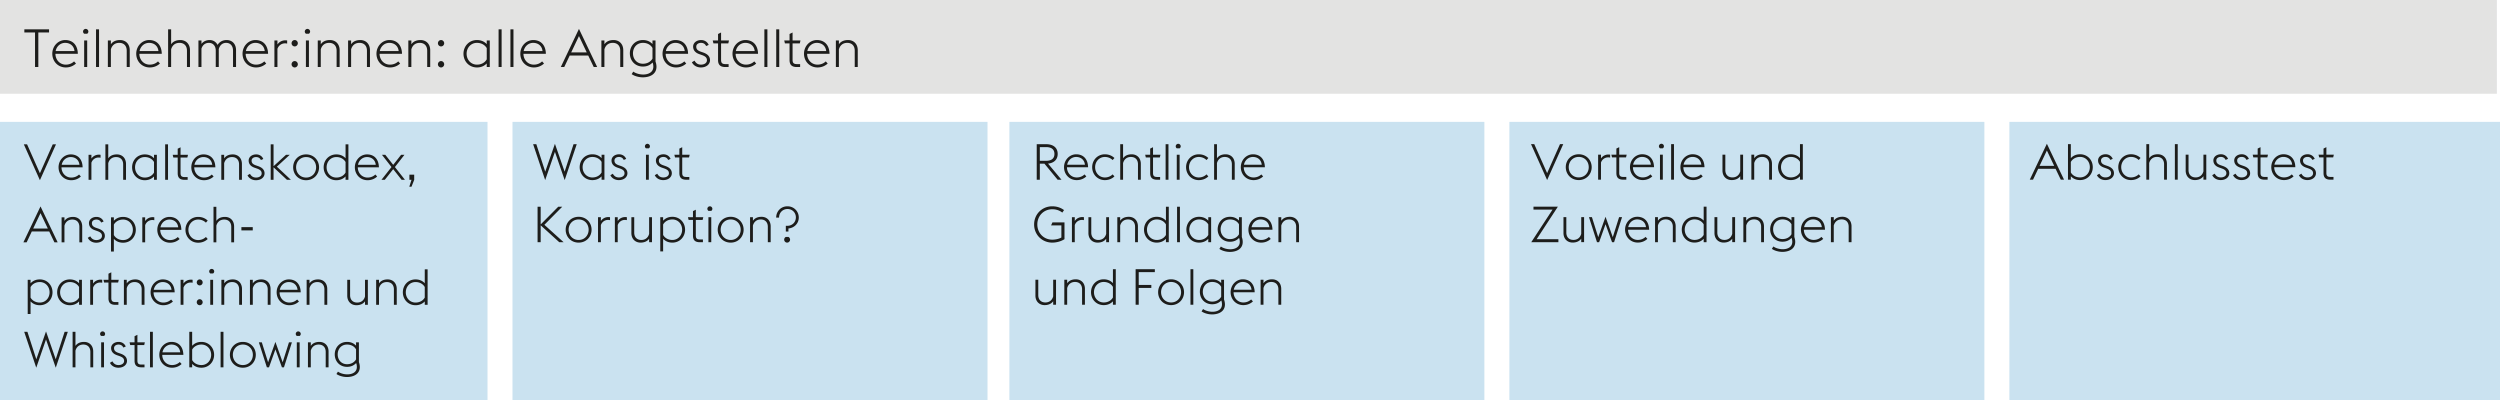 <svg xmlns="http://www.w3.org/2000/svg" width="800" height="128" viewBox="0 0 800 128"><path fill="#e3e3e2" d="M0 0h799v30H0z"/><g fill="#cae2f0"><path d="M164 39h152v89H164zM483 39h152v89H483zM323 39h152v89H323zM0 39h156v89H0zM642.999 39H800v89H642.999z"/></g><g><g fill="#1d1d1b"><path d="M11.209 10.384H7.792V9.38h7.904v1.003h-3.433v11.065h-1.054V10.384zM16.734 17.2c0-2.431 1.853-4.386 4.148-4.386 2.226 0 3.96 1.41 4.028 4.403h-7.173c0 1.903 1.394 3.468 3.315 3.468 1.155 0 2.022-.443 2.651-1.038l.612.68c-.731.68-1.801 1.258-3.263 1.258-2.516 0-4.318-1.972-4.318-4.386zm1.07-.85h6.036c-.188-1.751-1.48-2.635-2.992-2.635-1.462 0-2.737 1.054-3.043 2.635zM26.576 10.095c0-.46.392-.85.85-.85.459 0 .85.39.85.85 0 .289-.153.544-.374.696h-.952a.852.852 0 01-.374-.696zm.358 2.855h.968v8.5h-.968v-8.5zM30.725 9.38h.968v12.07h-.968V9.38zM34.516 12.95h.968v1.224c.68-1.02 1.802-1.36 2.924-1.36 1.784 0 3.11 1.224 3.11 3.264v5.371h-.968v-5.235c0-1.615-.969-2.5-2.397-2.5-1.462 0-2.345.885-2.669 2.092v5.643h-.968V12.95zM43.594 17.2c0-2.431 1.852-4.386 4.147-4.386 2.227 0 3.96 1.41 4.029 4.403h-7.173c0 1.903 1.393 3.468 3.314 3.468 1.155 0 2.023-.443 2.652-1.038l.612.68c-.732.68-1.802 1.258-3.264 1.258-2.515 0-4.317-1.972-4.317-4.386zm1.07-.85H50.7c-.187-1.751-1.48-2.635-2.992-2.635-1.462 0-2.736 1.054-3.043 2.635zM53.794 9.38h.969v4.794c.68-1.02 1.801-1.36 2.924-1.36 1.784 0 3.11 1.224 3.11 3.264v5.371h-.969v-5.235c0-1.615-.969-2.5-2.396-2.5-1.462 0-2.346.885-2.67 2.092v5.643h-.968V9.381zM74.565 16.214c0-1.598-.918-2.5-2.192-2.5-1.275 0-2.074.85-2.38 2.057.017.103.017.205.017.307v5.371h-.969v-5.235c0-1.598-.935-2.5-2.21-2.5-1.19 0-2.022.749-2.362 1.837v5.898H63.5V12.95h.969v1.105c.68-.918 1.699-1.24 2.617-1.24 1.088 0 2.04.56 2.533 1.563.748-1.207 1.938-1.564 2.89-1.564 1.785 0 3.025 1.224 3.025 3.264v5.371h-.969v-5.235zM77.61 17.2c0-2.431 1.853-4.386 4.148-4.386 2.226 0 3.96 1.41 4.028 4.403h-7.173c0 1.903 1.394 3.468 3.315 3.468 1.156 0 2.022-.443 2.651-1.038l.612.68c-.731.68-1.801 1.258-3.263 1.258-2.516 0-4.318-1.972-4.318-4.386zm1.07-.85h6.035c-.187-1.751-1.479-2.635-2.991-2.635-1.462 0-2.737 1.054-3.043 2.635zM87.81 12.95h.97v1.292c.577-.867 1.512-1.343 2.55-1.343.186 0 .373.017.56.051v1.003a2.96 2.96 0 00-.663-.085c-1.105 0-2.074.68-2.448 1.768v5.813h-.968V12.95zM93.3 13.85c0-.56.443-1.036 1.004-1.036s1.003.476 1.003 1.037c0 .527-.443 1.003-1.003 1.003S93.3 14.378 93.3 13.85zm0 6.732c0-.56.443-1.037 1.004-1.037s1.003.476 1.003 1.037c0 .527-.443 1.003-1.003 1.003s-1.003-.476-1.003-1.003zM97.533 10.095c0-.46.392-.85.85-.85.459 0 .85.39.85.85 0 .289-.153.544-.374.696h-.952a.852.852 0 01-.374-.696zm.358 2.855h.968v8.5h-.968v-8.5zM101.682 12.95h.968v1.224c.68-1.02 1.802-1.36 2.924-1.36 1.784 0 3.11 1.224 3.11 3.264v5.371h-.968v-5.235c0-1.615-.969-2.5-2.397-2.5-1.462 0-2.345.885-2.669 2.092v5.643h-.968V12.95zM111.389 12.95h.968v1.224c.68-1.02 1.802-1.36 2.924-1.36 1.784 0 3.11 1.224 3.11 3.264v5.371h-.968v-5.235c0-1.615-.969-2.5-2.397-2.5-1.462 0-2.345.885-2.669 2.092v5.643h-.968V12.95zM120.467 17.2c0-2.431 1.852-4.386 4.147-4.386 2.227 0 3.96 1.41 4.029 4.403h-7.173c0 1.903 1.393 3.468 3.314 3.468 1.155 0 2.023-.443 2.652-1.038l.612.68c-.732.68-1.802 1.258-3.264 1.258-2.515 0-4.317-1.972-4.317-4.386zm1.07-.85h6.035c-.187-1.751-1.48-2.635-2.992-2.635-1.462 0-2.736 1.054-3.043 2.635zM130.666 12.95h.969v1.224c.68-1.02 1.802-1.36 2.924-1.36 1.784 0 3.11 1.224 3.11 3.264v5.371h-.969v-5.235c0-1.615-.969-2.5-2.396-2.5-1.462 0-2.346.885-2.67 2.092v5.643h-.968V12.95zM140.135 13.85c0-.56.442-1.036 1.003-1.036s1.003.476 1.003 1.037c0 .527-.443 1.003-1.003 1.003s-1.003-.476-1.003-1.003zm0 6.732c0-.56.442-1.037 1.003-1.037s1.003.476 1.003 1.037c0 .527-.443 1.003-1.003 1.003s-1.003-.476-1.003-1.003zM155.758 20.293c-.817.867-1.887 1.292-3.128 1.292-2.533 0-4.317-1.972-4.317-4.386 0-2.413 1.784-4.385 4.317-4.385 1.241 0 2.311.425 3.128 1.309V12.95h.969v8.5h-.97v-1.157zm0-1.309v-3.587c-.544-.934-1.632-1.682-3.128-1.682-1.955 0-3.315 1.58-3.315 3.484 0 1.905 1.36 3.486 3.315 3.486 1.513 0 2.6-.748 3.128-1.7zM159.549 9.38h.969v12.07h-.97V9.38zM163.34 9.38h.969v12.07h-.97V9.38zM166.502 17.2c0-2.431 1.852-4.386 4.147-4.386 2.227 0 3.96 1.41 4.029 4.403h-7.173c0 1.903 1.393 3.468 3.314 3.468 1.156 0 2.023-.443 2.652-1.038l.612.68c-.731.68-1.802 1.258-3.264 1.258-2.515 0-4.317-1.972-4.317-4.386zm1.07-.85h6.035c-.187-1.751-1.48-2.635-2.992-2.635-1.462 0-2.736 1.054-3.043 2.635zM185.269 9.244l5.83 12.205h-1.105l-1.768-3.688h-5.915l-1.751 3.688h-1.105l5.814-12.205zm-2.483 7.514h4.964l-2.481-5.219-2.483 5.219zM192.443 12.95h.97v1.224c.679-1.02 1.8-1.36 2.923-1.36 1.784 0 3.11 1.224 3.11 3.264v5.371h-.968v-5.235c0-1.615-.97-2.5-2.397-2.5-1.462 0-2.346.885-2.669 2.092v5.643h-.969V12.95zM202.133 23.727l.51-.816c.731.544 1.989.935 3.178.935 1.632 0 3.247-.697 3.247-2.516 0-.39-.068-.969-.255-1.326-.798.867-1.819 1.292-3.077 1.292-2.515 0-4.181-1.903-4.181-4.233 0-2.345 1.666-4.249 4.181-4.249 1.258 0 2.244.425 3.06 1.275V12.95h.97v6.748c.204.562.305 1.156.305 1.65 0 2.464-2.21 3.4-4.368 3.4-1.275 0-2.652-.393-3.57-1.021zm6.664-4.98v-3.383c-.51-.935-1.565-1.65-3.06-1.65-1.955 0-3.18 1.48-3.18 3.35 0 1.835 1.225 3.331 3.18 3.331 1.495 0 2.55-.731 3.06-1.649zM212.01 17.2c0-2.431 1.852-4.386 4.147-4.386 2.227 0 3.96 1.41 4.029 4.403h-7.173c0 1.903 1.393 3.468 3.314 3.468 1.155 0 2.023-.443 2.652-1.038l.612.68c-.732.68-1.802 1.258-3.264 1.258-2.515 0-4.317-1.972-4.317-4.386zm1.07-.85h6.035c-.187-1.751-1.48-2.635-2.992-2.635-1.462 0-2.736 1.054-3.043 2.635zM221.411 19.919l.833-.51c.46.817 1.088 1.276 2.073 1.276 1.054 0 1.905-.528 1.905-1.395 0-.833-.46-1.274-1.684-1.7l-.781-.272c-1.53-.544-1.955-1.512-1.955-2.413 0-1.156 1.053-2.09 2.566-2.09 1.071 0 1.99.56 2.414 1.563l-.833.357c-.255-.612-.799-1.02-1.615-1.02-.832 0-1.53.442-1.53 1.207 0 .663.256 1.19 1.412 1.598l.833.289c1.428.51 2.158 1.292 2.158 2.464 0 1.207-1.07 2.312-2.94 2.312-1.207 0-2.346-.595-2.856-1.666zM228.074 12.95h1.7v-2.074l.97-.476v2.55h2.532l-.221.935h-2.312v5.287c0 .934.34 1.343 1.377 1.343h1.037v.934h-1.053c-1.513 0-2.33-.629-2.33-2.244v-5.32h-1.478l-.222-.935zM234.398 17.2c0-2.431 1.853-4.386 4.148-4.386 2.226 0 3.96 1.41 4.028 4.403h-7.173c0 1.903 1.394 3.468 3.315 3.468 1.155 0 2.022-.443 2.651-1.038l.612.68c-.731.68-1.801 1.258-3.263 1.258-2.516 0-4.318-1.972-4.318-4.386zm1.07-.85h6.036c-.188-1.751-1.48-2.635-2.992-2.635-1.462 0-2.737 1.054-3.043 2.635zM244.599 9.38h.968v12.07h-.968V9.38zM248.39 9.38h.968v12.07h-.968V9.38zM250.955 12.95h1.7v-2.074l.969-.476v2.55h2.533l-.221.935h-2.312v5.287c0 .934.34 1.343 1.377 1.343h1.037v.934h-1.054c-1.512 0-2.329-.629-2.329-2.244v-5.32h-1.478l-.222-.935zM257.28 17.2c0-2.431 1.853-4.386 4.148-4.386 2.226 0 3.96 1.41 4.028 4.403h-7.173c0 1.903 1.394 3.468 3.315 3.468 1.156 0 2.022-.443 2.651-1.038l.612.68c-.731.68-1.801 1.258-3.263 1.258-2.516 0-4.318-1.972-4.318-4.386zm1.07-.85h6.035c-.187-1.751-1.479-2.635-2.991-2.635-1.462 0-2.737 1.054-3.043 2.635zM267.48 12.95h.968v1.224c.68-1.02 1.802-1.36 2.924-1.36 1.784 0 3.11 1.224 3.11 3.264v5.371h-.968v-5.235c0-1.615-.97-2.5-2.397-2.5-1.462 0-2.346.885-2.669 2.092v5.643h-.969V12.95z"/></g><g fill="#1d1d1b"><path d="M7.617 46.176h1.04l4.114 9.267 4.114-9.267h1.04l-5.154 11.492-5.154-11.492zM18.737 53.538c0-2.289 1.745-4.129 3.906-4.129 2.096 0 3.73 1.328 3.794 4.146h-6.755c0 1.792 1.312 3.264 3.12 3.264 1.09 0 1.906-.416 2.498-.975l.576.64c-.689.64-1.696 1.184-3.073 1.184-2.37 0-4.066-1.856-4.066-4.13zm1.01-.8h5.68c-.175-1.648-1.392-2.481-2.816-2.481-1.377 0-2.577.992-2.865 2.481zM28.337 49.537h.913v1.216c.544-.816 1.424-1.264 2.4-1.264.177 0 .353.016.529.048v.944a2.789 2.789 0 00-.624-.08c-1.04 0-1.953.64-2.305 1.664v5.475h-.913v-8.003zM33.729 46.176h.913v4.513c.64-.96 1.696-1.28 2.753-1.28 1.68 0 2.928 1.153 2.928 3.073v5.058h-.912v-4.93c0-1.52-.912-2.353-2.257-2.353-1.377 0-2.209.833-2.512 1.969v5.314h-.913V46.176zM49.284 56.451c-.768.817-1.776 1.217-2.945 1.217-2.385 0-4.066-1.856-4.066-4.13 0-2.272 1.681-4.129 4.066-4.129 1.169 0 2.177.4 2.945 1.233v-1.105h.912v8.003h-.912v-1.089zm0-1.232v-3.377c-.512-.881-1.536-1.585-2.945-1.585-1.84 0-3.121 1.49-3.121 3.281 0 1.793 1.28 3.281 3.12 3.281 1.426 0 2.45-.704 2.946-1.6zM52.849 46.176h.913V57.54h-.913V46.176zM55.264 49.537h1.6v-1.953l.913-.448v2.401h2.385l-.208.88h-2.177v4.979c0 .88.32 1.264 1.296 1.264h.977v.88h-.992c-1.425 0-2.194-.592-2.194-2.113v-5.01h-1.392l-.208-.88zM61.217 53.538c0-2.289 1.745-4.129 3.905-4.129 2.097 0 3.73 1.328 3.794 4.146h-6.755c0 1.792 1.313 3.264 3.121 3.264 1.09 0 1.905-.416 2.497-.975l.576.64c-.688.64-1.696 1.184-3.073 1.184-2.369 0-4.065-1.856-4.065-4.13zm1.009-.8h5.681c-.176-1.648-1.392-2.481-2.817-2.481-1.376 0-2.576.992-2.864 2.481zM70.816 49.537h.914v1.152c.64-.96 1.696-1.28 2.752-1.28 1.681 0 2.93 1.153 2.93 3.073v5.058h-.913v-4.93c0-1.52-.912-2.353-2.257-2.353-1.377 0-2.209.833-2.513 1.969v5.314h-.913v-8.003zM79.2 56.1l.784-.48c.433.768 1.025 1.2 1.954 1.2.992 0 1.792-.497 1.792-1.313 0-.784-.432-1.2-1.584-1.6l-.737-.257c-1.44-.511-1.84-1.424-1.84-2.272 0-1.089.992-1.969 2.416-1.969 1.01 0 1.873.528 2.273 1.472l-.784.337c-.24-.576-.752-.961-1.52-.961-.785 0-1.441.416-1.441 1.137 0 .624.24 1.12 1.329 1.504l.784.272c1.344.48 2.032 1.217 2.032 2.321 0 1.137-1.008 2.177-2.768 2.177-1.137 0-2.21-.56-2.69-1.568zM86.624 46.176h.913v7.01l3.985-3.649h1.2l-4.13 3.793 4.499 4.21h-1.265l-4.289-4.002v4.002h-.913V46.176zM93.809 53.538c0-2.272 1.712-4.129 4.145-4.129 2.434 0 4.146 1.857 4.146 4.13 0 2.273-1.712 4.129-4.146 4.129-2.433 0-4.145-1.856-4.145-4.13zm7.346 0c0-1.792-1.264-3.281-3.2-3.281-1.905 0-3.202 1.49-3.202 3.281 0 1.793 1.297 3.281 3.201 3.281 1.937 0 3.201-1.488 3.201-3.28zM110.58 56.451c-.77.817-1.777 1.217-2.946 1.217-2.385 0-4.066-1.856-4.066-4.13 0-2.272 1.681-4.129 4.066-4.129 1.169 0 2.177.4 2.945 1.233v-4.466h.912V57.54h-.912v-1.089zm0-1.232v-3.377c-.513-.881-1.537-1.585-2.946-1.585-1.841 0-3.121 1.49-3.121 3.281 0 1.793 1.28 3.281 3.12 3.281 1.426 0 2.45-.704 2.946-1.6zM113.552 53.538c0-2.289 1.745-4.129 3.905-4.129 2.097 0 3.73 1.328 3.794 4.146h-6.755c0 1.792 1.313 3.264 3.121 3.264 1.09 0 1.905-.416 2.497-.975l.576.64c-.688.64-1.696 1.184-3.073 1.184-2.369 0-4.065-1.856-4.065-4.13zm1.009-.8h5.681c-.176-1.648-1.392-2.481-2.816-2.481-1.377 0-2.577.992-2.865 2.481zM125.28 53.458l-3.056-3.92h1.072l2.53 3.216 2.528-3.217h1.073l-3.058 3.921 3.217 4.082h-1.072l-2.689-3.41-2.69 3.41h-1.072l3.217-4.082zM131.68 57.54h-.672v-1.648h1.536v1.664l-.864 2.193h-.704l.704-2.209zM12.963 66.048l5.49 11.492h-1.04l-1.665-3.474h-5.57L8.529 77.54H7.49l5.474-11.492zm-2.337 7.074H15.3l-2.337-4.914-2.337 4.914zM19.713 69.537h.913v1.152c.64-.96 1.696-1.28 2.753-1.28 1.68 0 2.929 1.153 2.929 3.073v5.058h-.912v-4.93c0-1.52-.913-2.353-2.257-2.353-1.377 0-2.21.833-2.513 1.969v5.314h-.913v-8.003zM28.098 76.1l.784-.48c.432.768 1.024 1.2 1.953 1.2.992 0 1.793-.497 1.793-1.313 0-.784-.433-1.2-1.585-1.6l-.736-.257c-1.44-.511-1.841-1.424-1.841-2.272 0-1.089.992-1.969 2.417-1.969 1.009 0 1.873.528 2.273 1.472l-.785.337c-.24-.576-.752-.961-1.52-.961-.785 0-1.44.416-1.44 1.137 0 .624.24 1.12 1.328 1.504l.784.272c1.344.48 2.033 1.217 2.033 2.321 0 1.137-1.008 2.177-2.769 2.177-1.137 0-2.209-.56-2.69-1.568zM35.521 69.537h.914v1.12c.767-.832 1.76-1.248 2.96-1.248 2.385 0 4.066 1.857 4.066 4.13 0 2.273-1.68 4.129-4.065 4.129-1.2 0-2.194-.4-2.961-1.232v4.05h-.914V69.536zm.914 2.337v3.345c.496.896 1.536 1.6 2.96 1.6 1.841 0 3.122-1.488 3.122-3.28 0-1.793-1.28-3.282-3.121-3.282-1.425 0-2.465.72-2.961 1.617zM45.537 69.537h.913v1.216c.544-.816 1.424-1.264 2.4-1.264.177 0 .353.016.529.048v.944a2.789 2.789 0 00-.624-.08c-1.04 0-1.953.64-2.305 1.664v5.475h-.913v-8.003zM50.337 73.538c0-2.289 1.745-4.129 3.905-4.129 2.097 0 3.73 1.328 3.794 4.146h-6.755c0 1.792 1.313 3.264 3.121 3.264 1.09 0 1.906-.416 2.497-.975l.577.64c-.689.64-1.697 1.184-3.074 1.184-2.369 0-4.065-1.856-4.065-4.13zm1.009-.8h5.681c-.175-1.648-1.392-2.481-2.816-2.481-1.377 0-2.577.992-2.865 2.481zM59.345 73.538c0-2.272 1.713-4.129 4.065-4.129 1.377 0 2.385.544 3.058 1.184l-.576.656c-.593-.56-1.393-.992-2.482-.992-1.808 0-3.12 1.49-3.12 3.281 0 1.793 1.312 3.281 3.12 3.281a3.495 3.495 0 002.482-.992l.576.656c-.673.641-1.68 1.185-3.058 1.185-2.352 0-4.065-1.856-4.065-4.13zM68.32 66.176h.913v4.513c.64-.96 1.697-1.28 2.753-1.28 1.681 0 2.929 1.153 2.929 3.073v5.058h-.912v-4.93c0-1.52-.912-2.353-2.257-2.353-1.377 0-2.209.833-2.513 1.969v5.314h-.913V66.176zM77.248 72.69h3.634v1.04h-3.634v-1.04zM8.865 89.537h.913v1.12c.768-.832 1.761-1.248 2.961-1.248 2.385 0 4.066 1.857 4.066 4.13 0 2.273-1.681 4.129-4.066 4.129-1.2 0-2.193-.4-2.96-1.232v4.05h-.914V89.536zm.913 2.337v3.345c.496.896 1.536 1.6 2.961 1.6 1.841 0 3.121-1.488 3.121-3.28 0-1.793-1.28-3.282-3.12-3.282-1.426 0-2.466.72-2.962 1.617zM25.3 96.451c-.769.817-1.777 1.217-2.946 1.217-2.384 0-4.065-1.856-4.065-4.13 0-2.272 1.68-4.129 4.065-4.129 1.17 0 2.177.4 2.946 1.233v-1.105h.912v8.003H25.3v-1.089zm0-1.232v-3.377c-.512-.881-1.536-1.585-2.946-1.585-1.84 0-3.12 1.49-3.12 3.281 0 1.793 1.28 3.281 3.12 3.281 1.425 0 2.45-.704 2.946-1.6zM28.865 89.537h.913v1.216c.544-.816 1.424-1.264 2.4-1.264.177 0 .353.016.529.048v.944a2.789 2.789 0 00-.624-.08c-1.04 0-1.953.64-2.305 1.664v5.475h-.913v-8.003zM33.104 89.537h1.601v-1.953l.913-.448v2.401h2.385l-.208.88h-2.177v4.979c0 .88.32 1.264 1.296 1.264h.977v.88h-.993c-1.424 0-2.193-.592-2.193-2.113v-5.01h-1.393l-.208-.88zM39.648 89.537h.914v1.152c.64-.96 1.696-1.28 2.752-1.28 1.681 0 2.93 1.153 2.93 3.073v5.058h-.913v-4.93c0-1.52-.912-2.353-2.257-2.353-1.377 0-2.209.833-2.512 1.969v5.314h-.914v-8.003zM48.193 93.538c0-2.289 1.745-4.129 3.906-4.129 2.096 0 3.73 1.328 3.794 4.146h-6.755c0 1.792 1.312 3.264 3.12 3.264 1.09 0 1.906-.416 2.498-.975l.576.64c-.688.64-1.696 1.184-3.073 1.184-2.37 0-4.066-1.856-4.066-4.13zm1.01-.8h5.68c-.175-1.648-1.392-2.481-2.817-2.481-1.376 0-2.576.992-2.864 2.481zM57.793 89.537h.913v1.216c.544-.816 1.424-1.264 2.4-1.264.177 0 .353.016.529.048v.944a2.789 2.789 0 00-.624-.08c-1.04 0-1.953.64-2.305 1.664v5.475h-.913v-8.003zM62.96 90.385c0-.528.417-.976.945-.976s.945.448.945.976c0 .496-.416.944-.945.944s-.944-.448-.944-.944zm0 6.339c0-.529.417-.977.945-.977s.945.448.945.977c0 .496-.416.944-.945.944s-.944-.448-.944-.944zM66.944 86.848c0-.432.368-.8.801-.8.432 0 .8.368.8.8a.802.802 0 01-.352.656h-.896a.803.803 0 01-.353-.656zm.336 2.69h.913v8.002h-.913v-8.003zM70.848 89.537h.913v1.152c.64-.96 1.696-1.28 2.753-1.28 1.68 0 2.928 1.153 2.928 3.073v5.058h-.912v-4.93c0-1.52-.912-2.353-2.257-2.353-1.377 0-2.209.833-2.512 1.969v5.314h-.913v-8.003zM79.984 89.537h.913v1.152c.64-.96 1.697-1.28 2.753-1.28 1.681 0 2.93 1.153 2.93 3.073v5.058h-.913v-4.93c0-1.52-.912-2.353-2.257-2.353-1.377 0-2.209.833-2.513 1.969v5.314h-.913v-8.003zM88.528 93.538c0-2.289 1.745-4.129 3.906-4.129 2.096 0 3.73 1.328 3.794 4.146h-6.755c0 1.792 1.312 3.264 3.12 3.264 1.09 0 1.906-.416 2.498-.975l.576.64c-.688.64-1.696 1.184-3.073 1.184-2.37 0-4.066-1.856-4.066-4.13zm1.01-.8h5.68c-.175-1.648-1.392-2.481-2.816-2.481-1.377 0-2.577.992-2.865 2.481zM98.128 89.537h.913v1.152c.64-.96 1.696-1.28 2.753-1.28 1.68 0 2.929 1.153 2.929 3.073v5.058h-.912v-4.93c0-1.52-.913-2.353-2.257-2.353-1.377 0-2.21.833-2.513 1.969v5.314h-.913v-8.003zM116.802 96.42c-.656.928-1.712 1.248-2.737 1.248-1.68 0-2.945-1.152-2.945-3.073v-5.058h.912v4.93c0 1.52.929 2.352 2.273 2.352s2.209-.815 2.497-1.952v-5.33h.913v8.003h-.913v-1.12zM120.367 89.537h.913v1.152c.64-.96 1.697-1.28 2.753-1.28 1.68 0 2.929 1.153 2.929 3.073v5.058h-.912v-4.93c0-1.52-.912-2.353-2.257-2.353-1.377 0-2.209.833-2.513 1.969v5.314h-.913v-8.003zM135.923 96.451c-.769.817-1.777 1.217-2.945 1.217-2.385 0-4.066-1.856-4.066-4.13 0-2.272 1.68-4.129 4.066-4.129 1.168 0 2.176.4 2.945 1.233v-4.466h.912V97.54h-.912v-1.089zm0-1.232v-3.377c-.512-.881-1.536-1.585-2.945-1.585-1.841 0-3.122 1.49-3.122 3.281 0 1.793 1.28 3.281 3.122 3.281 1.424 0 2.449-.704 2.945-1.6zM7.745 106.176H8.77l2.85 8.787 3.104-8.915 3.105 8.915 2.85-8.787h1.024l-3.857 11.492-3.122-9.044-3.121 9.044-3.858-11.492zM23.233 106.176h.913v4.513c.64-.96 1.697-1.28 2.753-1.28 1.681 0 2.93 1.153 2.93 3.073v5.058h-.913v-4.93c0-1.52-.912-2.353-2.257-2.353-1.377 0-2.209.833-2.513 1.969v5.314h-.913v-11.364zM32.033 106.848c0-.432.368-.8.801-.8.432 0 .8.368.8.8a.802.802 0 01-.352.656h-.896a.803.803 0 01-.353-.656zm.336 2.69h.913v8.002h-.913v-8.003zM35.186 116.1l.784-.48c.432.768 1.024 1.2 1.953 1.2.992 0 1.793-.497 1.793-1.313 0-.784-.433-1.2-1.585-1.6l-.736-.257c-1.44-.511-1.841-1.424-1.841-2.272 0-1.089.992-1.969 2.417-1.969 1.008 0 1.873.528 2.273 1.472l-.785.337c-.24-.576-.752-.961-1.52-.961-.785 0-1.441.416-1.441 1.137 0 .624.24 1.12 1.33 1.504l.783.272c1.344.48 2.033 1.217 2.033 2.321 0 1.137-1.008 2.177-2.769 2.177-1.137 0-2.209-.56-2.69-1.568zM41.457 109.537h1.6v-1.953l.914-.448v2.401h2.384l-.208.88h-2.176v4.979c0 .88.32 1.264 1.296 1.264h.976v.88h-.992c-1.425 0-2.193-.592-2.193-2.113v-5.01h-1.393l-.208-.88zM48.001 106.176h.913v11.364h-.913v-11.364zM50.977 113.538c0-2.289 1.745-4.129 3.905-4.129 2.097 0 3.73 1.328 3.794 4.146H51.92c0 1.792 1.312 3.264 3.121 3.264 1.089 0 1.905-.416 2.497-.975l.576.64c-.688.64-1.696 1.184-3.073 1.184-2.37 0-4.065-1.856-4.065-4.13zm1.008-.8h5.682c-.176-1.648-1.393-2.481-2.817-2.481-1.376 0-2.577.992-2.865 2.481zM60.576 106.176h.913v4.481c.768-.832 1.761-1.248 2.961-1.248 2.385 0 4.066 1.857 4.066 4.13 0 2.273-1.681 4.129-4.066 4.129-1.2 0-2.193-.4-2.96-1.232v1.104h-.914v-11.364zm.913 5.698v3.345c.496.896 1.536 1.6 2.961 1.6 1.841 0 3.121-1.488 3.121-3.28 0-1.793-1.28-3.282-3.12-3.282-1.426 0-2.466.72-2.962 1.617zM70.592 106.176h.913v11.364h-.913v-11.364zM73.568 113.538c0-2.272 1.713-4.129 4.146-4.129s4.145 1.857 4.145 4.13c0 2.273-1.712 4.129-4.145 4.129s-4.146-1.856-4.146-4.13zm7.347 0c0-1.792-1.265-3.281-3.201-3.281-1.904 0-3.201 1.49-3.201 3.281 0 1.793 1.297 3.281 3.2 3.281 1.937 0 3.202-1.488 3.202-3.28zM82.832 109.537h.944l2.017 6.402 2.337-6.53 2.321 6.53 2.017-6.402h.944l-2.545 8.003h-.656l-2.081-5.746-2.049 5.746h-.688l-2.561-8.003zM94.64 106.848c0-.432.368-.8.8-.8.432 0 .8.368.8.8a.802.802 0 01-.351.656h-.897a.803.803 0 01-.352-.656zm.336 2.69h.913v8.002h-.913v-8.003zM98.544 109.537h.913v1.152c.64-.96 1.696-1.28 2.753-1.28 1.68 0 2.929 1.153 2.929 3.073v5.058h-.912v-4.93c0-1.52-.913-2.353-2.257-2.353-1.377 0-2.21.833-2.513 1.969v5.314h-.913v-8.003zM107.664 119.685l.48-.768c.689.512 1.873.88 2.994.88 1.536 0 3.056-.656 3.056-2.37 0-.367-.063-.911-.239-1.247-.753.816-1.713 1.215-2.897 1.215-2.37 0-3.938-1.791-3.938-3.985 0-2.209 1.568-4 3.938-4 1.184 0 2.112.399 2.88 1.2v-1.073h.913v6.355c.192.528.288 1.087.288 1.552 0 2.32-2.08 3.201-4.114 3.201-1.2 0-2.497-.368-3.36-.96zm6.274-4.69v-3.185c-.48-.88-1.472-1.553-2.88-1.553-1.841 0-2.994 1.392-2.994 3.153 0 1.729 1.153 3.138 2.994 3.138 1.408 0 2.4-.689 2.88-1.553z"/></g><g fill="#1d1d1b"><path d="M170.599 46.145h1.024l2.85 8.787 3.104-8.915 3.106 8.915 2.85-8.787h1.024l-3.858 11.492-3.122-9.044-3.12 9.044-3.858-11.492zM192.506 56.42c-.769.816-1.777 1.217-2.945 1.217-2.385 0-4.066-1.857-4.066-4.13 0-2.273 1.68-4.13 4.066-4.13 1.168 0 2.176.4 2.945 1.233v-1.104h.912v8.003h-.912v-1.09zm0-1.233v-3.376c-.512-.881-1.536-1.585-2.945-1.585-1.841 0-3.122 1.489-3.122 3.28 0 1.794 1.28 3.282 3.122 3.282 1.424 0 2.449-.704 2.945-1.6zM195.318 56.068l.785-.48c.432.768 1.024 1.2 1.953 1.2.992 0 1.793-.496 1.793-1.312 0-.785-.433-1.2-1.585-1.601l-.737-.256c-1.44-.512-1.84-1.425-1.84-2.272 0-1.09.992-1.97 2.417-1.97 1.008 0 1.873.528 2.273 1.473l-.785.337c-.24-.577-.752-.961-1.52-.961-.785 0-1.441.416-1.441 1.136 0 .624.24 1.12 1.329 1.505l.784.272c1.344.48 2.032 1.216 2.032 2.32 0 1.138-1.007 2.178-2.768 2.178-1.137 0-2.21-.56-2.69-1.569zM206.374 46.816c0-.431.368-.8.8-.8.432 0 .8.369.8.8a.802.802 0 01-.351.657h-.896a.803.803 0 01-.353-.657zm.336 2.69h.913v8.003h-.913v-8.003zM209.526 56.068l.785-.48c.432.768 1.024 1.2 1.953 1.2.992 0 1.793-.496 1.793-1.312 0-.785-.433-1.2-1.585-1.601l-.737-.256c-1.44-.512-1.84-1.425-1.84-2.272 0-1.09.992-1.97 2.417-1.97 1.008 0 1.873.528 2.272 1.473l-.784.337c-.24-.577-.752-.961-1.52-.961-.785 0-1.441.416-1.441 1.136 0 .624.24 1.12 1.329 1.505l.784.272c1.344.48 2.032 1.216 2.032 2.32 0 1.138-1.007 2.178-2.768 2.178-1.137 0-2.21-.56-2.69-1.569zM215.798 49.506h1.6v-1.953l.914-.448v2.4h2.384l-.208.88h-2.176v4.98c0 .88.319 1.264 1.295 1.264h.977v.88h-.992c-1.425 0-2.194-.592-2.194-2.113v-5.01h-1.392l-.208-.88zM172.023 66.145h.993v5.681l5.634-5.681h1.28l-5.73 5.793 6.162 5.57h-1.392l-5.954-5.41v5.41h-.993V66.146zM181.015 73.507c0-2.273 1.713-4.13 4.145-4.13 2.434 0 4.146 1.857 4.146 4.13 0 2.273-1.712 4.13-4.146 4.13-2.432 0-4.145-1.857-4.145-4.13zm7.346 0c0-1.792-1.264-3.281-3.2-3.281-1.905 0-3.202 1.489-3.202 3.28 0 1.794 1.297 3.282 3.201 3.282 1.937 0 3.201-1.488 3.201-3.281zM191.366 69.506h.913v1.216c.544-.817 1.424-1.264 2.4-1.264.177 0 .353.016.529.048v.944a2.789 2.789 0 00-.624-.08c-1.04 0-1.953.64-2.305 1.664v5.475h-.913v-8.003zM196.758 69.506h.913v1.216c.544-.817 1.424-1.264 2.4-1.264.177 0 .353.016.529.048v.944a2.789 2.789 0 00-.624-.08c-1.04 0-1.954.64-2.305 1.664v5.475h-.913v-8.003zM207.72 76.389c-.656.927-1.711 1.248-2.736 1.248-1.68 0-2.945-1.153-2.945-3.074v-5.057h.912v4.93c0 1.52.929 2.352 2.273 2.352s2.209-.815 2.497-1.952v-5.33h.913v8.003h-.913v-1.12zM211.286 69.506h.913v1.12c.768-.832 1.761-1.248 2.961-1.248 2.385 0 4.066 1.856 4.066 4.129 0 2.273-1.681 4.13-4.066 4.13-1.2 0-2.193-.4-2.96-1.233v4.05h-.914V69.506zm.913 2.337v3.344c.496.897 1.536 1.601 2.961 1.601 1.841 0 3.121-1.488 3.121-3.281 0-1.792-1.28-3.281-3.12-3.281-1.426 0-2.466.72-2.962 1.617zM220.15 69.506h1.6v-1.953l.913-.448v2.4h2.385l-.208.88h-2.177v4.98c0 .88.32 1.264 1.296 1.264h.977v.88h-.993c-1.424 0-2.193-.592-2.193-2.113v-5.01h-1.393l-.208-.88zM226.357 66.816c0-.431.369-.8.801-.8.432 0 .8.369.8.8a.802.802 0 01-.352.657h-.896a.803.803 0 01-.353-.657zm.336 2.69h.913v8.003h-.913v-8.003zM229.67 73.507c0-2.273 1.713-4.13 4.145-4.13 2.434 0 4.146 1.857 4.146 4.13 0 2.273-1.712 4.13-4.146 4.13-2.432 0-4.145-1.857-4.145-4.13zm7.347 0c0-1.792-1.265-3.281-3.202-3.281-1.904 0-3.2 1.489-3.2 3.28 0 1.794 1.296 3.282 3.2 3.282 1.937 0 3.202-1.488 3.202-3.281zM240.021 69.506h.914v1.152c.64-.96 1.696-1.28 2.753-1.28 1.68 0 2.928 1.152 2.928 3.073v5.058h-.912v-4.93c0-1.52-.912-2.353-2.257-2.353-1.377 0-2.209.833-2.512 1.968v5.315h-.914v-8.003zM251.463 72.259h.48c1.617 0 2.737-1.2 2.737-2.705 0-1.457-1.105-2.673-2.673-2.673s-2.705 1.216-2.705 2.705v.048h-.929c0-2.001 1.52-3.617 3.602-3.617s3.633 1.616 3.633 3.585-1.52 3.36-3.313 3.505v.976h-.832v-1.824zm-.528 4.433c0-.368.208-.704.511-.864h.865c.304.16.512.496.512.864 0 .496-.416.945-.944.945s-.944-.449-.944-.945z"/></g><g fill="#1d1d1b"><path d="M334.217 52.371h-1.473v5.138h-.992V46.145h3.009c2.337 0 3.698 1.167 3.698 3.12 0 1.745-1.137 2.898-3.09 3.09l4.306 5.154h-1.233l-4.225-5.138zm.512-.913c1.81 0 2.689-.8 2.689-2.192 0-1.41-.88-2.194-2.69-2.194h-1.984v4.386h1.985zM340.487 53.507c0-2.29 1.745-4.13 3.906-4.13 2.096 0 3.73 1.329 3.794 4.146h-6.755c0 1.792 1.312 3.265 3.12 3.265 1.09 0 1.906-.416 2.498-.975l.576.64c-.689.64-1.696 1.184-3.073 1.184-2.37 0-4.066-1.857-4.066-4.13zm1.01-.8h5.68c-.175-1.648-1.392-2.481-2.816-2.481-1.377 0-2.577.992-2.865 2.481zM349.495 53.507c0-2.273 1.713-4.13 4.066-4.13 1.376 0 2.384.545 3.057 1.185l-.576.656c-.593-.56-1.393-.992-2.481-.992-1.809 0-3.122 1.489-3.122 3.28 0 1.794 1.313 3.282 3.122 3.282a3.495 3.495 0 002.481-.992l.576.656c-.673.64-1.68 1.185-3.057 1.185-2.353 0-4.066-1.857-4.066-4.13zM358.47 46.145h.914v4.513c.64-.96 1.696-1.28 2.753-1.28 1.68 0 2.928 1.152 2.928 3.073v5.058h-.912v-4.93c0-1.52-.912-2.353-2.257-2.353-1.376 0-2.208.833-2.512 1.968v5.315h-.913V46.145zM366.454 49.506h1.6v-1.953l.914-.448v2.4h2.385l-.208.88h-2.177v4.98c0 .88.32 1.264 1.296 1.264h.976v.88h-.992c-1.425 0-2.193-.592-2.193-2.113v-5.01h-1.393l-.208-.88zM372.998 46.145h.913v11.364h-.913V46.145zM376.23 46.816c0-.431.369-.8.801-.8.432 0 .8.369.8.8a.802.802 0 01-.352.657h-.896a.803.803 0 01-.353-.657zm.336 2.69h.914v8.003h-.914v-8.003zM379.543 53.507c0-2.273 1.713-4.13 4.065-4.13 1.377 0 2.385.545 3.058 1.185l-.576.656c-.593-.56-1.393-.992-2.482-.992-1.808 0-3.12 1.489-3.12 3.28 0 1.794 1.312 3.282 3.12 3.282a3.495 3.495 0 002.482-.992l.576.656c-.673.64-1.68 1.185-3.058 1.185-2.352 0-4.065-1.857-4.065-4.13zM388.518 46.145h.913v4.513c.64-.96 1.696-1.28 2.753-1.28 1.68 0 2.928 1.152 2.928 3.073v5.058h-.912v-4.93c0-1.52-.912-2.353-2.257-2.353-1.377 0-2.209.833-2.512 1.968v5.315h-.913V46.145zM397.063 53.507c0-2.29 1.745-4.13 3.905-4.13 2.096 0 3.73 1.329 3.794 4.146h-6.755c0 1.792 1.312 3.265 3.12 3.265 1.09 0 1.906-.416 2.498-.975l.576.64c-.688.64-1.696 1.184-3.073 1.184-2.37 0-4.066-1.857-4.066-4.13zm1.008-.8h5.682c-.176-1.648-1.393-2.481-2.817-2.481-1.376 0-2.577.992-2.865 2.481zM330.92 71.826c0-3.297 2.545-5.81 5.81-5.81 1.457 0 2.753.448 3.761 1.216l-.56.801c-.816-.656-1.889-1.072-3.202-1.072-2.736 0-4.785 2.112-4.785 4.865 0 2.754 2.05 4.866 4.785 4.866 1.025 0 2.114-.24 2.914-.688V72.13h-3.297l.431-.961h3.859v5.362c-1.057.689-2.53 1.105-3.907 1.105-3.264 0-5.81-2.513-5.81-5.81zM343.016 69.506h.913v1.216c.544-.817 1.424-1.264 2.4-1.264.177 0 .353.016.528.048v.944a2.789 2.789 0 00-.624-.08c-1.04 0-1.953.64-2.304 1.664v5.475h-.913v-8.003zM353.978 76.389c-.657.927-1.712 1.248-2.737 1.248-1.68 0-2.945-1.153-2.945-3.074v-5.057h.912v4.93c0 1.52.929 2.352 2.272 2.352 1.345 0 2.21-.815 2.498-1.952v-5.33h.913v8.003h-.913v-1.12zM357.543 69.506h.913v1.152c.64-.96 1.696-1.28 2.753-1.28 1.68 0 2.929 1.152 2.929 3.073v5.058h-.912v-4.93c0-1.52-.913-2.353-2.257-2.353-1.377 0-2.21.833-2.513 1.968v5.315h-.913v-8.003zM373.098 76.42c-.769.816-1.777 1.217-2.946 1.217-2.384 0-4.065-1.857-4.065-4.13 0-2.273 1.68-4.13 4.065-4.13 1.17 0 2.177.4 2.946 1.233v-4.465h.912v11.364h-.912v-1.09zm0-1.233v-3.376c-.512-.881-1.536-1.585-2.946-1.585-1.84 0-3.12 1.489-3.12 3.28 0 1.794 1.28 3.282 3.12 3.282 1.425 0 2.45-.704 2.946-1.6zM376.663 66.145h.913v11.364h-.913V66.145zM386.65 76.42c-.77.816-1.777 1.217-2.946 1.217-2.385 0-4.065-1.857-4.065-4.13 0-2.273 1.68-4.13 4.065-4.13 1.169 0 2.177.4 2.945 1.233v-1.104h.913v8.003h-.913v-1.09zm0-1.233v-3.376c-.512-.881-1.537-1.585-2.946-1.585-1.84 0-3.121 1.489-3.121 3.28 0 1.794 1.28 3.282 3.121 3.282 1.425 0 2.45-.704 2.945-1.6zM390.2 79.653l.48-.767c.688.511 1.872.88 2.993.88 1.536 0 3.056-.657 3.056-2.37 0-.368-.063-.912-.239-1.248-.753.817-1.713 1.216-2.897 1.216-2.37 0-3.938-1.792-3.938-3.985 0-2.21 1.569-4.001 3.938-4.001 1.184 0 2.112.4 2.88 1.2v-1.072h.913v6.354c.192.529.288 1.088.288 1.553 0 2.32-2.08 3.201-4.113 3.201-1.2 0-2.498-.368-3.362-.96zm6.274-4.69v-3.185c-.48-.88-1.473-1.552-2.881-1.552-1.841 0-2.993 1.392-2.993 3.153 0 1.728 1.152 3.138 2.993 3.138 1.408 0 2.4-.689 2.88-1.553zM399.494 73.507c0-2.29 1.745-4.13 3.905-4.13 2.097 0 3.73 1.329 3.794 4.146h-6.755c0 1.792 1.313 3.265 3.122 3.265 1.088 0 1.905-.416 2.497-.975l.576.64c-.689.64-1.696 1.184-3.073 1.184-2.37 0-4.066-1.857-4.066-4.13zm1.009-.8h5.682c-.176-1.648-1.393-2.481-2.818-2.481-1.376 0-2.576.992-2.864 2.481zM409.094 69.506h.913v1.152c.64-.96 1.696-1.28 2.753-1.28 1.68 0 2.928 1.152 2.928 3.073v5.058h-.912v-4.93c0-1.52-.912-2.353-2.256-2.353-1.377 0-2.21.833-2.513 1.968v5.315h-.913v-8.003zM337.018 96.389c-.657.927-1.712 1.248-2.737 1.248-1.68 0-2.945-1.153-2.945-3.074v-5.057h.912v4.93c0 1.52.929 2.352 2.273 2.352s2.208-.815 2.497-1.952v-5.33h.913v8.003h-.913v-1.12zM340.583 89.506h.913v1.152c.64-.96 1.696-1.28 2.753-1.28 1.68 0 2.929 1.152 2.929 3.073v5.058h-.912v-4.93c0-1.52-.912-2.353-2.257-2.353-1.377 0-2.21.833-2.513 1.968v5.315h-.913v-8.003zM356.138 96.42c-.769.816-1.777 1.217-2.946 1.217-2.384 0-4.065-1.857-4.065-4.13 0-2.273 1.68-4.13 4.065-4.13 1.17 0 2.177.4 2.946 1.233v-4.465h.912v11.364h-.912v-1.09zm0-1.233v-3.376c-.512-.881-1.536-1.585-2.946-1.585-1.84 0-3.12 1.489-3.12 3.28 0 1.794 1.28 3.282 3.12 3.282 1.425 0 2.45-.704 2.946-1.6zM363.4 86.145h6.146v.944h-5.154v4.08h4.034v.962h-4.034v5.378h-.993V86.145zM370.6 93.507c0-2.273 1.712-4.13 4.145-4.13 2.434 0 4.146 1.857 4.146 4.13 0 2.273-1.712 4.13-4.146 4.13-2.433 0-4.145-1.857-4.145-4.13zm7.346 0c0-1.792-1.264-3.281-3.2-3.281-1.905 0-3.202 1.489-3.202 3.28 0 1.794 1.297 3.282 3.201 3.282 1.937 0 3.201-1.488 3.201-3.281zM380.951 86.145h.913v11.364h-.913V86.145zM384.503 99.653l.48-.767c.689.511 1.872.88 2.994.88 1.536 0 3.056-.657 3.056-2.37 0-.368-.063-.912-.24-1.248-.752.817-1.712 1.216-2.897 1.216-2.369 0-3.937-1.792-3.937-3.985 0-2.21 1.568-4.001 3.937-4.001 1.185 0 2.113.4 2.881 1.2v-1.072h.912v6.354c.193.529.289 1.088.289 1.553 0 2.32-2.08 3.201-4.114 3.201-1.2 0-2.497-.368-3.361-.96zm6.274-4.69v-3.185c-.48-.88-1.472-1.552-2.88-1.552-1.841 0-2.994 1.392-2.994 3.153 0 1.728 1.153 3.138 2.993 3.138 1.409 0 2.4-.689 2.881-1.553zM393.799 93.507c0-2.29 1.745-4.13 3.905-4.13 2.097 0 3.73 1.329 3.794 4.146h-6.755c0 1.792 1.313 3.265 3.121 3.265 1.09 0 1.906-.416 2.497-.975l.576.64c-.688.64-1.696 1.184-3.073 1.184-2.369 0-4.065-1.857-4.065-4.13zm1.009-.8h5.681c-.176-1.648-1.392-2.481-2.817-2.481-1.376 0-2.576.992-2.864 2.481zM403.398 89.506h.914v1.152c.64-.96 1.696-1.28 2.752-1.28 1.681 0 2.93 1.152 2.93 3.073v5.058h-.913v-4.93c0-1.52-.912-2.353-2.257-2.353-1.377 0-2.209.833-2.512 1.968v5.315h-.914v-8.003z"/></g><g fill="#1d1d1b"><path d="M489.928 46.13h1.04l4.114 9.267 4.113-9.267h1.041l-5.154 11.492-5.154-11.492zM501.048 53.492c0-2.272 1.713-4.129 4.145-4.129 2.434 0 4.146 1.857 4.146 4.13 0 2.273-1.712 4.13-4.146 4.13-2.432 0-4.145-1.857-4.145-4.13zm7.347 0c0-1.792-1.265-3.281-3.202-3.281-1.904 0-3.2 1.49-3.2 3.281 0 1.793 1.296 3.281 3.2 3.281 1.937 0 3.202-1.488 3.202-3.28zM511.4 49.491h.913v1.216c.543-.816 1.423-1.264 2.4-1.264.177 0 .352.016.528.048v.945a2.789 2.789 0 00-.624-.08c-1.04 0-1.953.64-2.304 1.664v5.474h-.914v-8.003zM515.639 49.491h1.6v-1.953l.913-.448v2.401h2.385l-.208.88h-2.177v4.979c0 .88.32 1.264 1.296 1.264h.977v.88h-.992c-1.425 0-2.194-.592-2.194-2.113v-5.01h-1.392l-.208-.88zM521.592 53.492c0-2.289 1.745-4.129 3.905-4.129 2.097 0 3.73 1.328 3.794 4.146h-6.755c0 1.792 1.313 3.264 3.121 3.264 1.09 0 1.905-.416 2.497-.975l.576.64c-.688.64-1.696 1.184-3.073 1.184-2.369 0-4.065-1.856-4.065-4.13zm1.009-.8h5.681c-.176-1.648-1.392-2.481-2.817-2.481-1.376 0-2.576.992-2.864 2.481zM530.855 46.802c0-.432.369-.8.801-.8.432 0 .8.368.8.8a.802.802 0 01-.352.656h-.896a.803.803 0 01-.353-.656zm.336 2.69h.913v8.002h-.913v-8.003zM534.759 46.13h.913v11.364h-.913V46.13zM537.734 53.492c0-2.289 1.745-4.129 3.906-4.129 2.096 0 3.73 1.328 3.794 4.146h-6.755c0 1.792 1.312 3.264 3.12 3.264 1.09 0 1.906-.416 2.498-.975l.576.64c-.688.64-1.696 1.184-3.073 1.184-2.37 0-4.066-1.856-4.066-4.13zm1.01-.8h5.68c-.175-1.648-1.392-2.481-2.817-2.481-1.376 0-2.576.992-2.864 2.481zM556.873 56.374c-.656.928-1.712 1.248-2.736 1.248-1.68 0-2.946-1.152-2.946-3.073V49.49h.913v4.93c0 1.52.928 2.352 2.272 2.352 1.345 0 2.209-.816 2.497-1.952v-5.33h.913v8.003h-.913v-1.12zM560.438 49.491h.914v1.153c.64-.961 1.696-1.28 2.753-1.28 1.68 0 2.928 1.152 2.928 3.073v5.057h-.912v-4.93c0-1.52-.912-2.353-2.257-2.353-1.377 0-2.209.833-2.512 1.969v5.314h-.914v-8.003zM575.993 56.405c-.768.817-1.776 1.217-2.945 1.217-2.385 0-4.066-1.856-4.066-4.13 0-2.272 1.681-4.129 4.066-4.129 1.169 0 2.177.4 2.945 1.233V46.13h.912v11.364h-.912v-1.089zm0-1.232v-3.377c-.512-.881-1.536-1.585-2.945-1.585-1.841 0-3.121 1.49-3.121 3.281 0 1.793 1.28 3.281 3.12 3.281 1.426 0 2.45-.704 2.946-1.6zM496.81 67.074h-6.098v-.944h7.811l-6.802 10.42h6.963v.944h-8.676l6.803-10.42zM505.994 76.374c-.656.928-1.712 1.248-2.736 1.248-1.68 0-2.945-1.152-2.945-3.073V69.49h.912v4.93c0 1.52.928 2.352 2.272 2.352 1.345 0 2.209-.816 2.497-1.952v-5.33h.913v8.003h-.913v-1.12zM508.472 69.491h.944l2.017 6.403 2.337-6.53 2.32 6.53 2.017-6.403h.945l-2.545 8.003h-.656l-2.081-5.746-2.05 5.746h-.688l-2.56-8.003zM520.023 73.492c0-2.289 1.746-4.129 3.906-4.129 2.096 0 3.73 1.328 3.794 4.146h-6.755c0 1.792 1.312 3.264 3.12 3.264 1.09 0 1.906-.416 2.498-.975l.576.64c-.688.64-1.696 1.184-3.073 1.184-2.37 0-4.066-1.856-4.066-4.13zm1.01-.8h5.68c-.175-1.648-1.392-2.481-2.817-2.481-1.375 0-2.576.992-2.864 2.481zM529.623 69.491h.913v1.153c.64-.961 1.696-1.28 2.753-1.28 1.68 0 2.929 1.152 2.929 3.073v5.057h-.912v-4.93c0-1.52-.912-2.353-2.257-2.353-1.377 0-2.21.833-2.513 1.969v5.314h-.913v-8.003zM545.179 76.405c-.769.817-1.777 1.217-2.946 1.217-2.384 0-4.065-1.856-4.065-4.13 0-2.272 1.68-4.129 4.065-4.129 1.17 0 2.177.4 2.946 1.233V66.13h.912v11.364h-.912v-1.089zm0-1.232v-3.377c-.512-.881-1.536-1.585-2.946-1.585-1.84 0-3.12 1.49-3.12 3.281 0 1.793 1.28 3.281 3.12 3.281 1.425 0 2.45-.704 2.946-1.6zM554.313 76.374c-.656.928-1.711 1.248-2.736 1.248-1.68 0-2.945-1.152-2.945-3.073V69.49h.912v4.93c0 1.52.929 2.352 2.272 2.352 1.345 0 2.21-.816 2.497-1.952v-5.33h.914v8.003h-.914v-1.12zM557.879 69.491h.913v1.153c.64-.961 1.696-1.28 2.753-1.28 1.68 0 2.929 1.152 2.929 3.073v5.057h-.912v-4.93c0-1.52-.913-2.353-2.257-2.353-1.377 0-2.21.833-2.513 1.969v5.314h-.913v-8.003zM567 79.639l.48-.768c.689.512 1.873.88 2.994.88 1.536 0 3.056-.656 3.056-2.37 0-.367-.063-.911-.239-1.247-.753.816-1.713 1.216-2.897 1.216-2.37 0-3.938-1.792-3.938-3.986 0-2.209 1.568-4 3.938-4 1.184 0 2.112.399 2.88 1.2V69.49h.913v6.355c.192.528.288 1.088.288 1.552 0 2.32-2.08 3.202-4.114 3.202-1.2 0-2.497-.369-3.361-.961zm6.274-4.69v-3.185c-.48-.88-1.472-1.553-2.88-1.553-1.841 0-2.994 1.393-2.994 3.153 0 1.729 1.153 3.138 2.994 3.138 1.408 0 2.4-.689 2.88-1.553zM576.295 73.492c0-2.289 1.745-4.129 3.905-4.129 2.097 0 3.73 1.328 3.794 4.146h-6.755c0 1.792 1.313 3.264 3.121 3.264 1.09 0 1.906-.416 2.497-.975l.577.64c-.689.64-1.697 1.184-3.074 1.184-2.369 0-4.065-1.856-4.065-4.13zm1.009-.8h5.681c-.175-1.648-1.392-2.481-2.817-2.481-1.376 0-2.576.992-2.864 2.481zM585.895 69.491h.913v1.153c.64-.961 1.696-1.28 2.753-1.28 1.68 0 2.928 1.152 2.928 3.073v5.057h-.912v-4.93c0-1.52-.912-2.353-2.257-2.353-1.377 0-2.209.833-2.512 1.969v5.314h-.913v-8.003z"/></g><g fill="#1d1d1b"><path d="M655.002 46.002l5.49 11.492h-1.04l-1.665-3.473h-5.57l-1.649 3.473h-1.04l5.474-11.492zm-2.337 7.074h4.674l-2.337-4.914-2.337 4.914zM661.752 46.13h.913v4.481c.768-.832 1.76-1.248 2.961-1.248 2.385 0 4.065 1.857 4.065 4.13 0 2.273-1.68 4.13-4.065 4.13-1.2 0-2.193-.401-2.961-1.233v1.104h-.913V46.13zm.913 5.698v3.345c.496.896 1.536 1.6 2.961 1.6 1.84 0 3.121-1.488 3.121-3.28 0-1.793-1.28-3.282-3.121-3.282-1.425 0-2.465.72-2.961 1.617zM671.016 56.054l.784-.48c.432.768 1.024 1.2 1.953 1.2.992 0 1.793-.497 1.793-1.313 0-.784-.433-1.2-1.585-1.6l-.736-.257c-1.44-.511-1.841-1.424-1.841-2.272 0-1.089.992-1.969 2.417-1.969 1.009 0 1.873.528 2.273 1.473l-.785.336c-.24-.576-.752-.961-1.52-.961-.785 0-1.44.416-1.44 1.137 0 .624.24 1.12 1.328 1.505l.784.271c1.344.48 2.033 1.217 2.033 2.321 0 1.137-1.008 2.177-2.769 2.177-1.137 0-2.209-.56-2.69-1.568zM677.848 53.492c0-2.272 1.713-4.129 4.065-4.129 1.377 0 2.385.544 3.058 1.184l-.576.656c-.593-.56-1.393-.992-2.482-.992-1.808 0-3.121 1.49-3.121 3.281 0 1.793 1.313 3.281 3.121 3.281a3.495 3.495 0 002.482-.992l.576.656c-.673.641-1.68 1.185-3.058 1.185-2.352 0-4.065-1.856-4.065-4.13zM686.824 46.13h.913v4.514c.64-.961 1.697-1.28 2.753-1.28 1.68 0 2.929 1.152 2.929 3.073v5.057h-.912v-4.93c0-1.52-.912-2.353-2.257-2.353-1.377 0-2.209.833-2.513 1.969v5.314h-.913V46.13zM695.96 46.13h.913v11.364h-.913V46.13zM705.098 56.374c-.657.928-1.712 1.248-2.737 1.248-1.68 0-2.945-1.152-2.945-3.073V49.49h.912v4.93c0 1.52.929 2.352 2.273 2.352s2.209-.816 2.497-1.952v-5.33h.913v8.003h-.913v-1.12zM707.912 56.054l.784-.48c.433.768 1.025 1.2 1.953 1.2.993 0 1.793-.497 1.793-1.313 0-.784-.432-1.2-1.585-1.6l-.736-.257c-1.44-.511-1.84-1.424-1.84-2.272 0-1.089.991-1.969 2.416-1.969 1.01 0 1.873.528 2.274 1.473l-.785.336c-.24-.576-.752-.961-1.521-.961-.784 0-1.44.416-1.44 1.137 0 .624.24 1.12 1.329 1.505l.784.271c1.344.48 2.032 1.217 2.032 2.321 0 1.137-1.008 2.177-2.768 2.177-1.137 0-2.21-.56-2.69-1.568zM714.584 56.054l.784-.48c.433.768 1.025 1.2 1.953 1.2.992 0 1.793-.497 1.793-1.313 0-.784-.432-1.2-1.585-1.6l-.736-.257c-1.44-.511-1.84-1.424-1.84-2.272 0-1.089.991-1.969 2.416-1.969 1.009 0 1.873.528 2.274 1.473l-.786.336c-.24-.576-.752-.961-1.52-.961-.784 0-1.44.416-1.44 1.137 0 .624.24 1.12 1.329 1.505l.784.271c1.344.48 2.032 1.217 2.032 2.321 0 1.137-1.008 2.177-2.769 2.177-1.136 0-2.209-.56-2.689-1.568zM720.855 49.491h1.601v-1.953l.913-.448v2.401h2.385l-.208.88h-2.177v4.979c0 .88.32 1.264 1.296 1.264h.977v.88h-.993c-1.424 0-2.193-.592-2.193-2.113v-5.01h-1.393l-.208-.88zM726.808 53.492c0-2.289 1.745-4.129 3.905-4.129 2.097 0 3.73 1.328 3.794 4.146h-6.755c0 1.792 1.312 3.264 3.121 3.264 1.089 0 1.905-.416 2.497-.975l.576.64c-.688.64-1.696 1.184-3.073 1.184-2.37 0-4.065-1.856-4.065-4.13zm1.008-.8h5.682c-.176-1.648-1.393-2.481-2.816-2.481-1.377 0-2.578.992-2.866 2.481zM735.655 56.054l.784-.48c.433.768 1.025 1.2 1.954 1.2.992 0 1.793-.497 1.793-1.313 0-.784-.433-1.2-1.585-1.6l-.737-.257c-1.44-.511-1.84-1.424-1.84-2.272 0-1.089.992-1.969 2.416-1.969 1.01 0 1.873.528 2.273 1.473l-.784.336c-.24-.576-.752-.961-1.52-.961-.785 0-1.441.416-1.441 1.137 0 .624.24 1.12 1.329 1.505l.784.271c1.344.48 2.032 1.217 2.032 2.321 0 1.137-1.008 2.177-2.768 2.177-1.137 0-2.21-.56-2.69-1.568zM741.927 49.491h1.6v-1.953l.913-.448v2.401h2.385l-.208.88h-2.177v4.979c0 .88.32 1.264 1.296 1.264h.977v.88h-.992c-1.425 0-2.194-.592-2.194-2.113v-5.01h-1.392l-.208-.88z"/></g></g></svg>